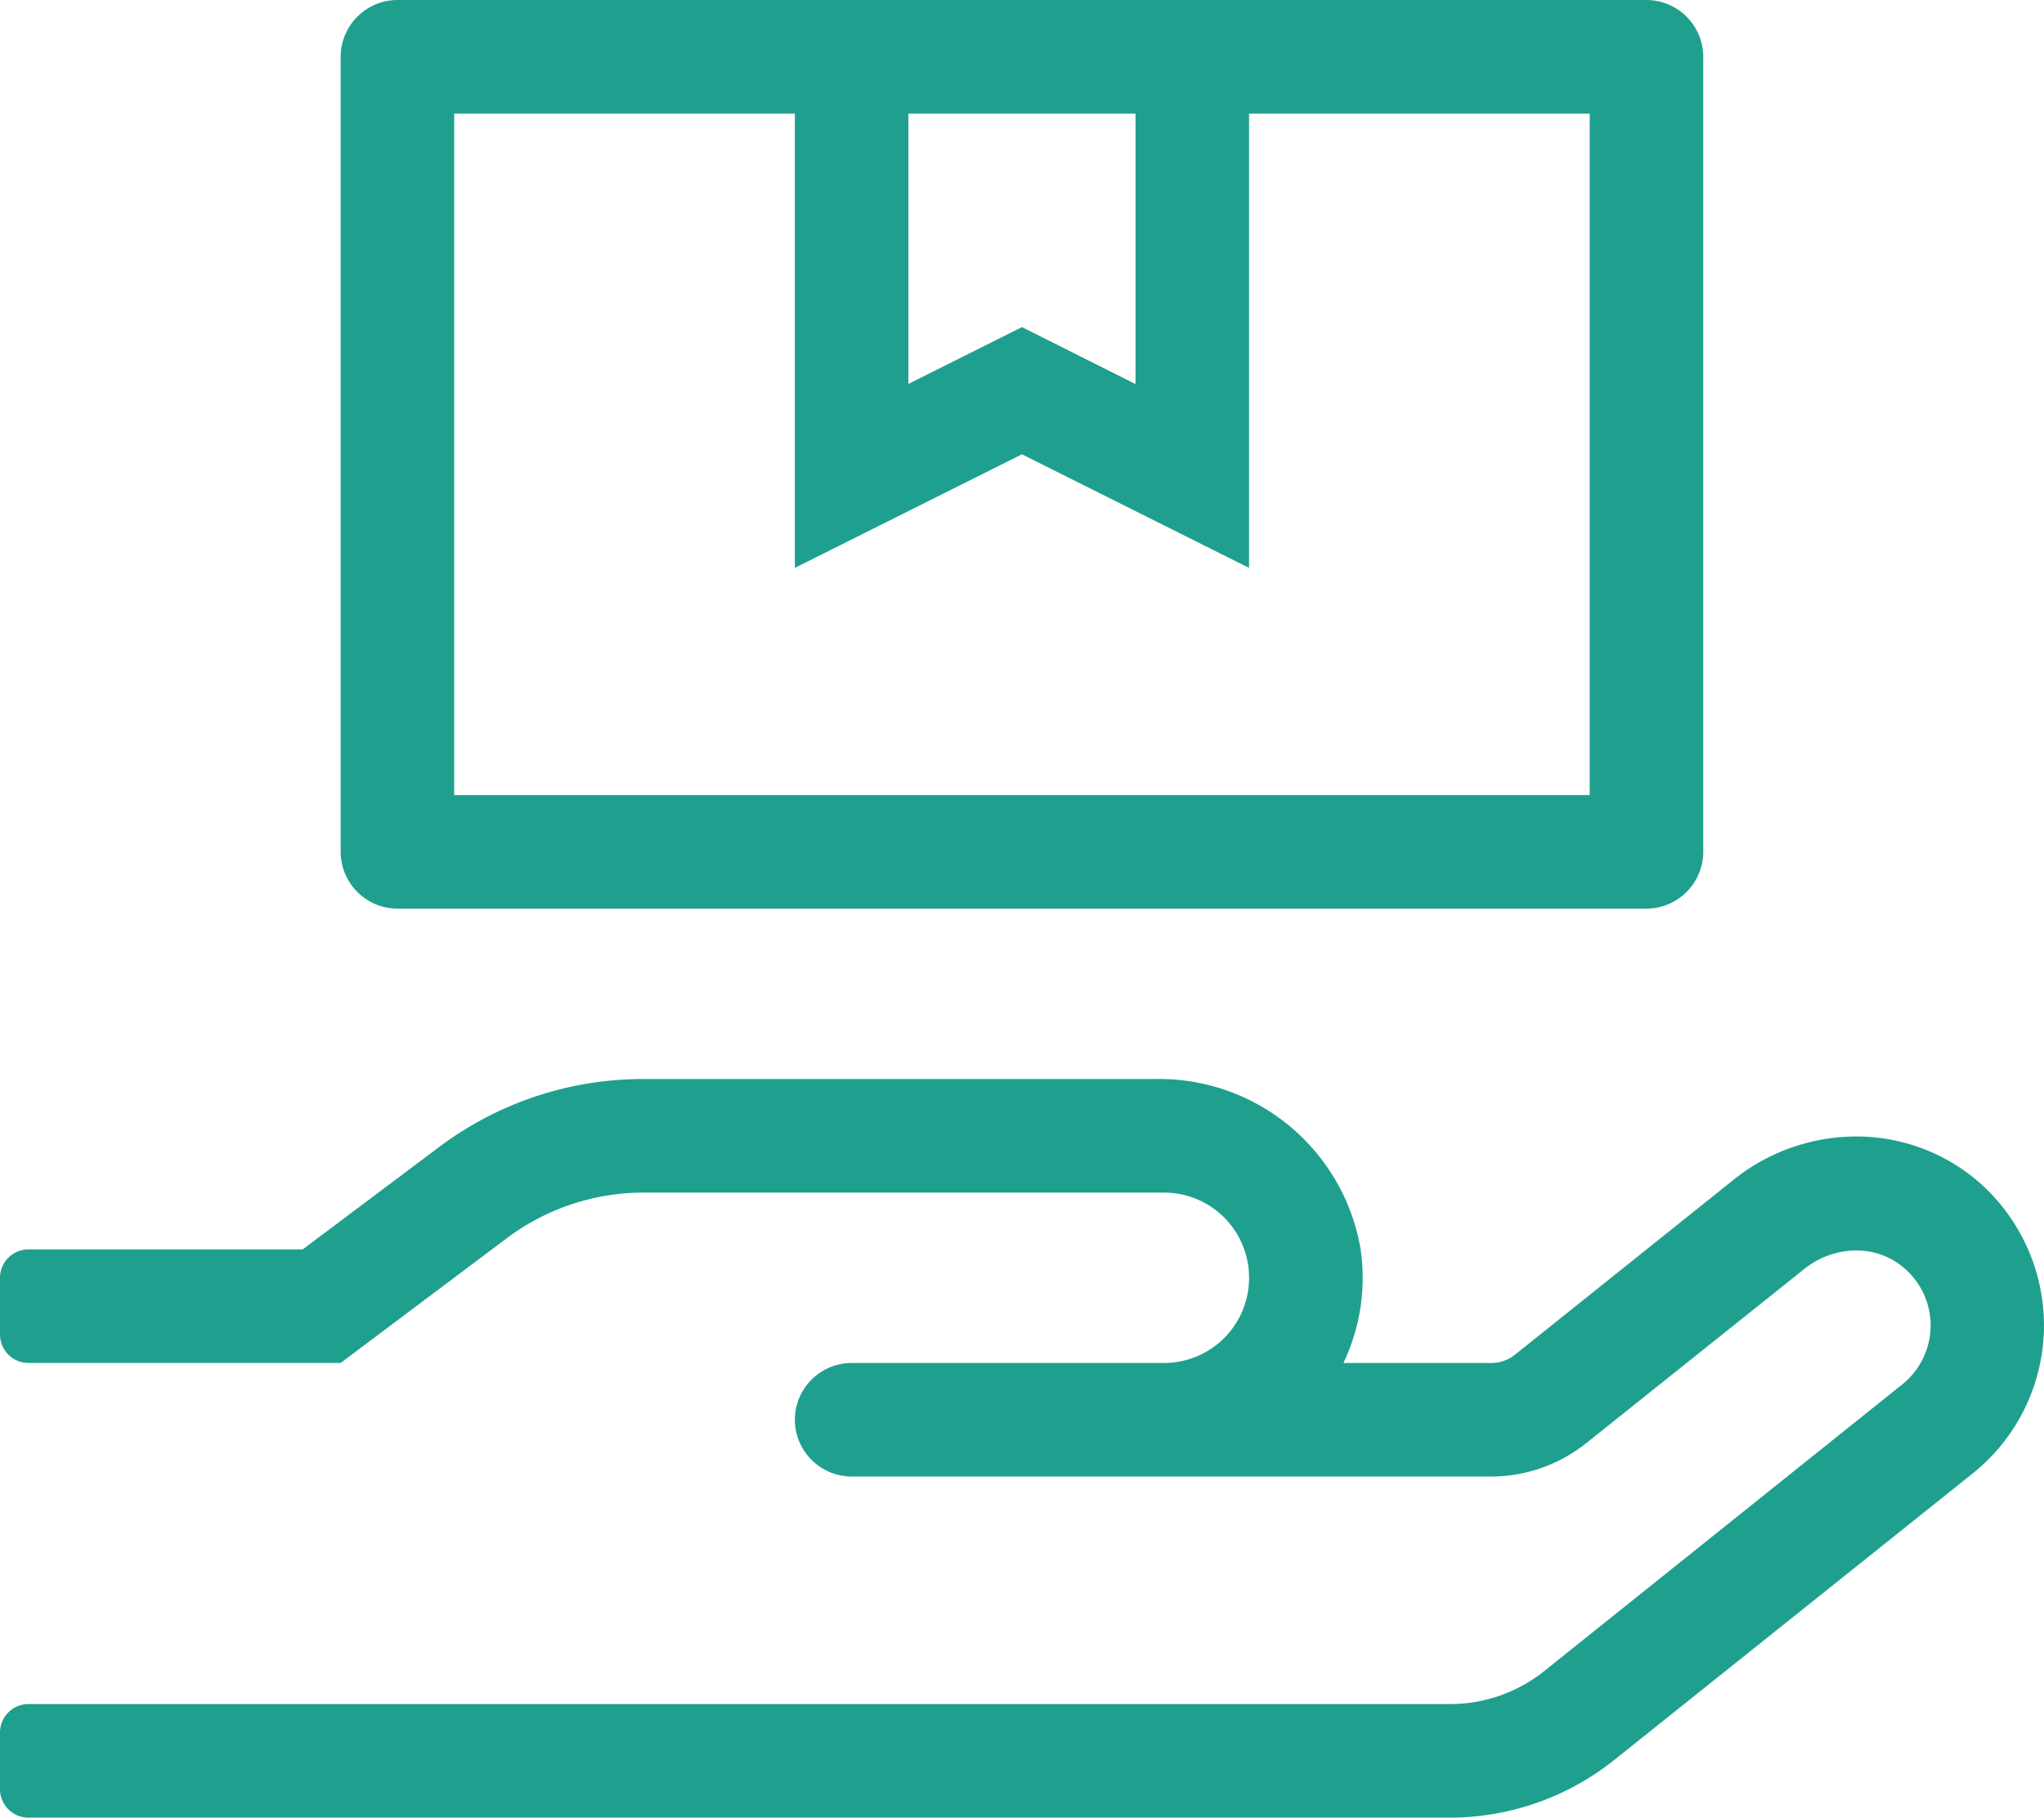 <svg xmlns="http://www.w3.org/2000/svg" width="45.002" height="40.008" viewBox="0 0 45.002 40.008">
  <path id="Path_2793" data-name="Path 2793" d="M-13.75-15h27.5A1.254,1.254,0,0,0,15-16.25v-17.5A1.254,1.254,0,0,0,13.75-35h-27.5A1.254,1.254,0,0,0-15-33.75v17.5A1.254,1.254,0,0,0-13.75-15ZM-2.5-32.5h5v5.953L0-27.8l-2.5,1.25Zm-10,0H-5v10L0-25l5,2.5v-10h7.5v15h-25ZM21.117-8.938a4.116,4.116,0,0,0-2.75-1.047,4.321,4.321,0,0,0-2.7.953L10.852-5.18a.834.834,0,0,1-.523.18H7.078a4.349,4.349,0,0,0,.375-2.523A4.5,4.5,0,0,0,2.937-11.25H-8.336a7.473,7.473,0,0,0-4.5,1.5l-3,2.25h-6.039a.627.627,0,0,0-.625.625v1.25A.627.627,0,0,0-21.875-5H-15l3.664-2.75a5.016,5.016,0,0,1,3-1H3.125A1.871,1.871,0,0,1,5-6.875,1.871,1.871,0,0,1,3.125-5H-3.75A1.254,1.254,0,0,0-5-3.75,1.254,1.254,0,0,0-3.75-2.5H10.328a3.368,3.368,0,0,0,2.086-.727L17.226-7.07a1.836,1.836,0,0,1,1.141-.406,1.6,1.6,0,0,1,1.078.406,1.661,1.661,0,0,1-.07,2.547L11.5,1.781a3.321,3.321,0,0,1-2.086.727H-21.875a.627.627,0,0,0-.625.625v1.25a.627.627,0,0,0,.625.625H9.414a5.809,5.809,0,0,0,3.641-1.281l7.883-6.3A4.18,4.18,0,0,0,22.5-5.7,4.2,4.2,0,0,0,21.117-8.938Z" transform="translate(22.5 35)" fill="#1fa08e"/>
</svg>
